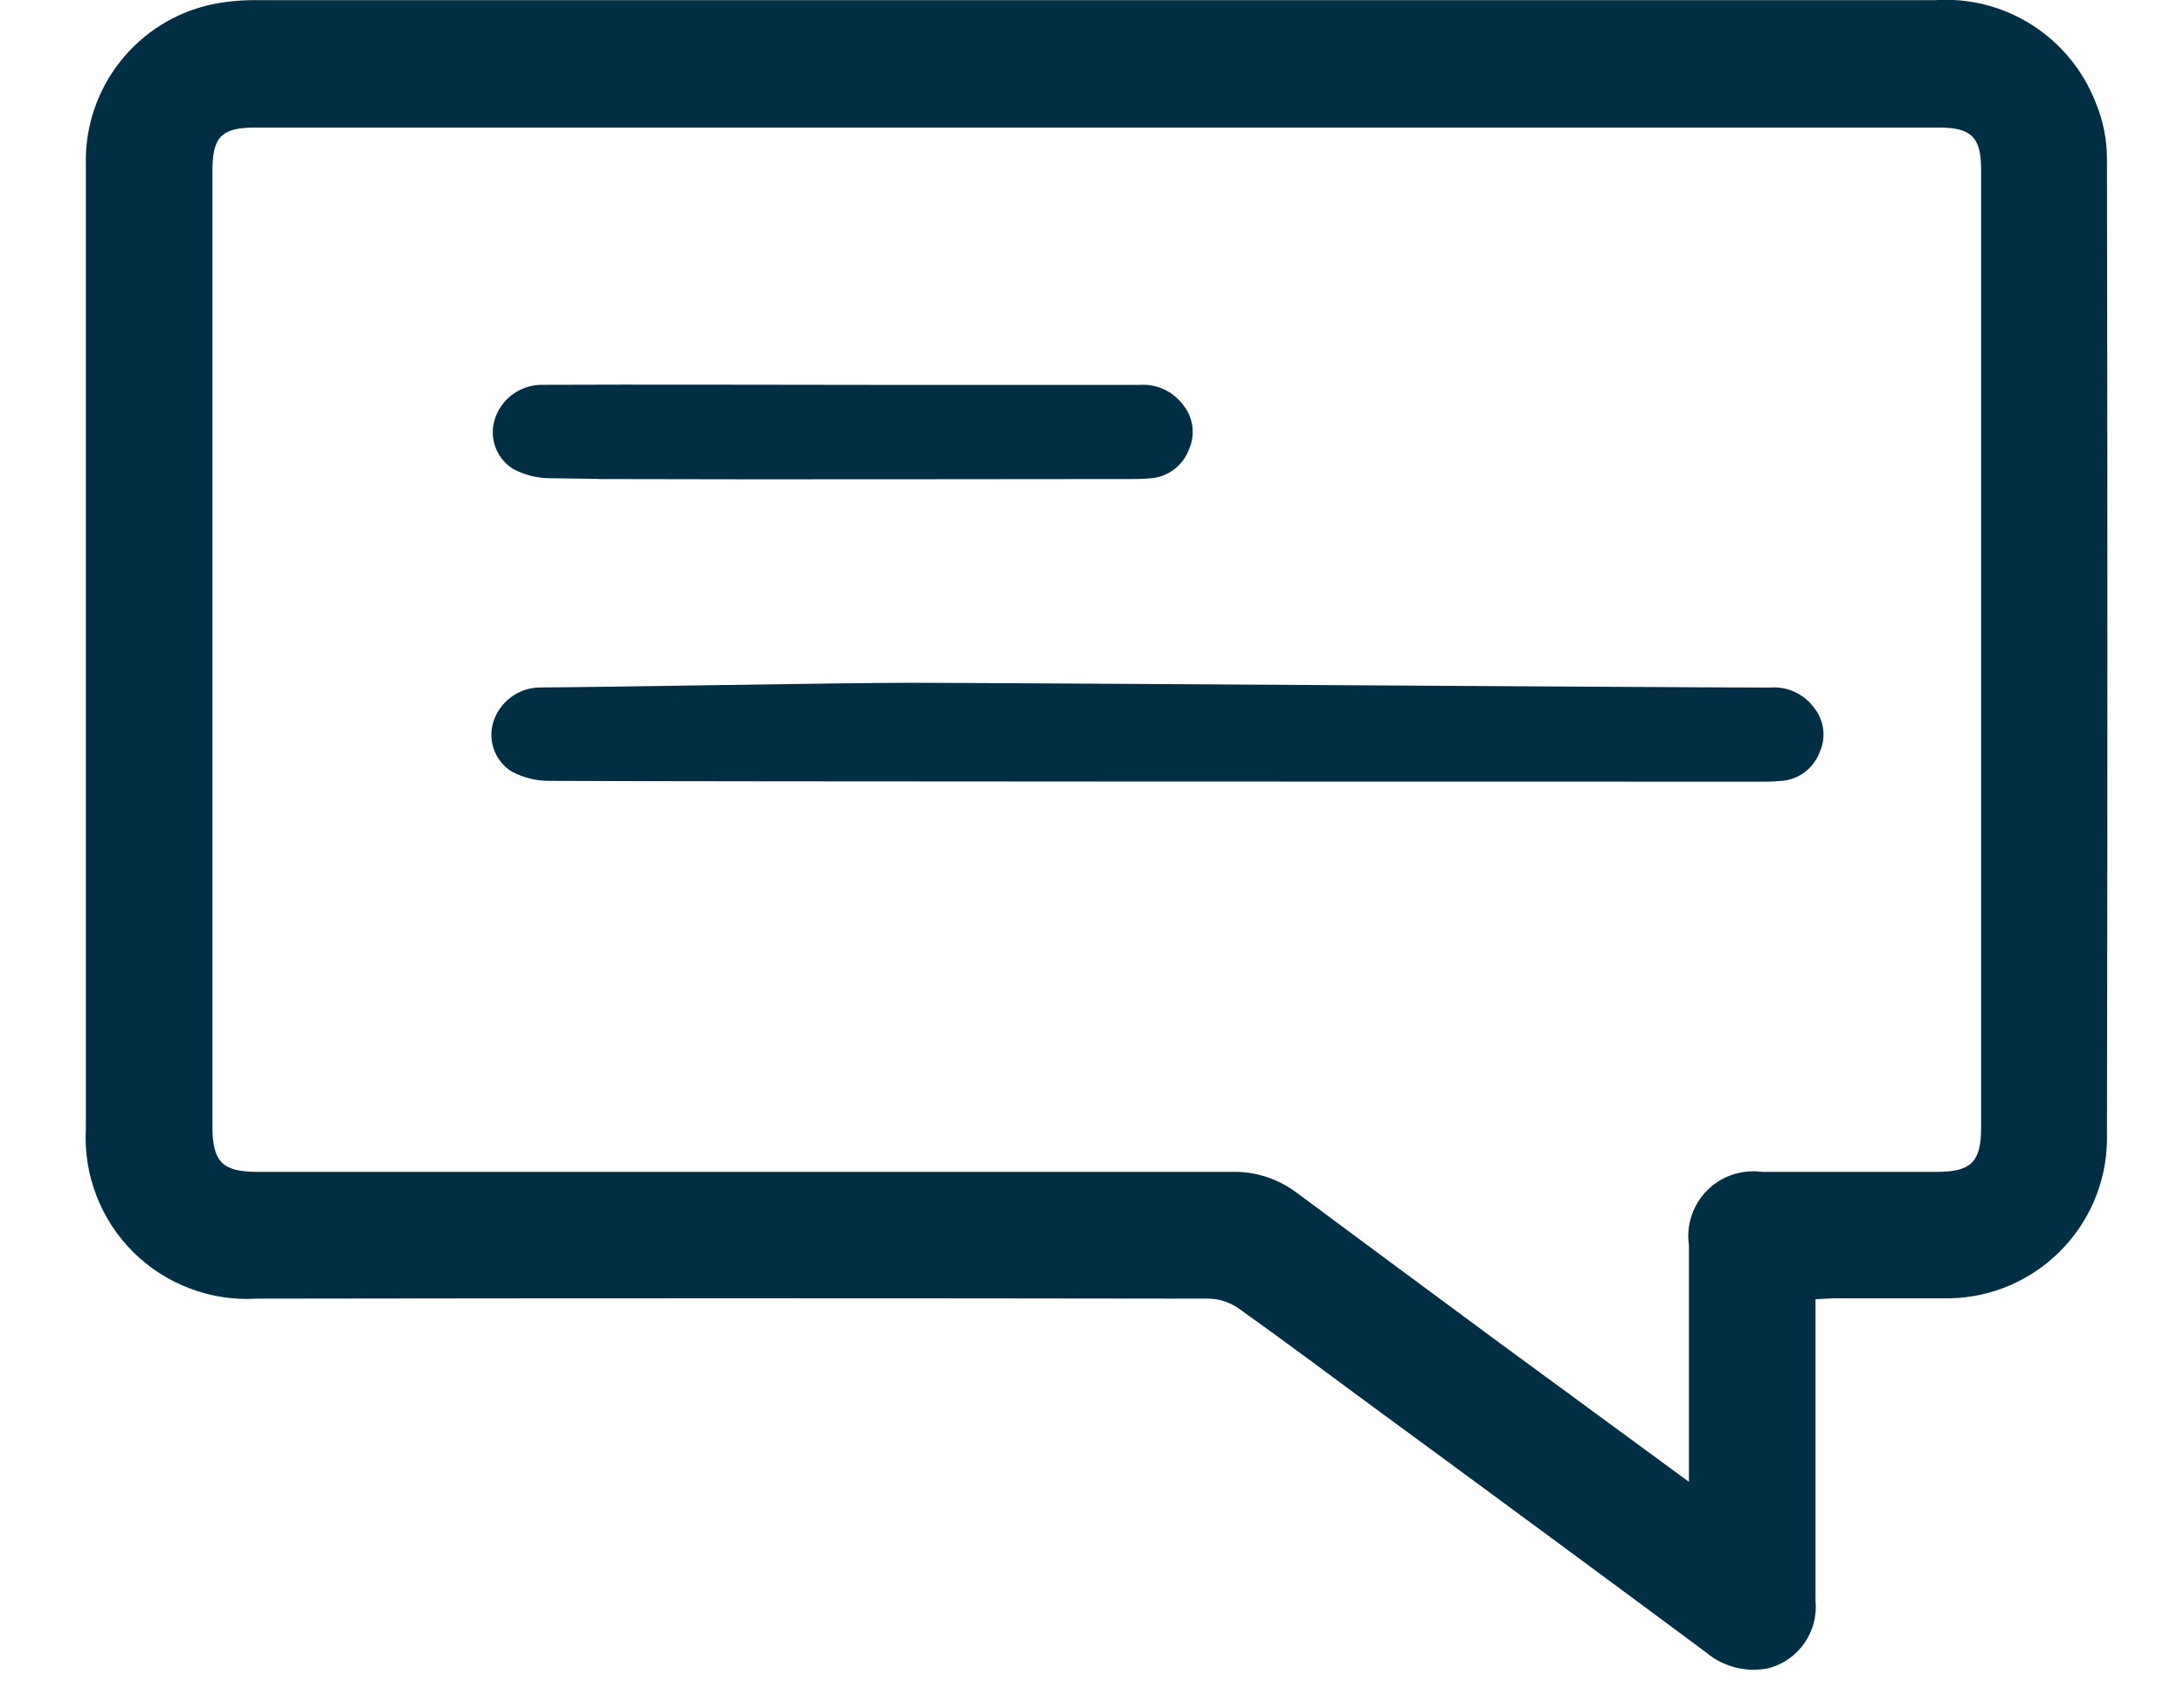<?xml version="1.0" encoding="UTF-8"?>
<svg width="22px" height="17px" viewBox="0 0 22 17" version="1.1" xmlns="http://www.w3.org/2000/svg" xmlns:xlink="http://www.w3.org/1999/xlink">
    <title>Groupe_308</title>
    <g id="Page-1" stroke="none" stroke-width="1" fill="none" fill-rule="evenodd">
        <g id="Composant-48-–-2" transform="translate(0.862, -0.002)" fill="#002E45" fill-rule="nonzero">
            <g id="Groupe_308">
                <path d="M17.426,13.088 L17.426,13.282 C17.426,14.23 17.426,15.182 17.426,16.126 C17.456,16.441 17.251,16.73 16.945,16.806 C16.723,16.849 16.493,16.789 16.321,16.643 C15.193,15.806 14.062,14.973 12.93,14.143 C12.493,13.821 12.059,13.496 11.617,13.182 C11.53,13.121 11.428,13.086 11.323,13.082 C8.123,13.077 4.923,13.077 1.723,13.082 C1.26,13.11 0.807,12.938 0.478,12.611 C0.15,12.283 -0.023,11.831 0.003,11.368 C0.003,8.136 0.003,4.903 0.003,1.668 C-0.02,0.889 0.518,0.204 1.282,0.044 C1.438,0.013 1.598,-0 1.758,0.004 C7.379,0.004 13.001,0.004 18.623,0.004 C19.331,-0.046 19.989,0.371 20.247,1.032 C20.322,1.211 20.361,1.402 20.362,1.596 C20.368,4.897 20.368,8.197 20.362,11.496 C20.344,12.366 19.64,13.066 18.77,13.079 C18.382,13.079 17.993,13.079 17.604,13.079 C17.554,13.08 17.498,13.085 17.426,13.088 Z M16.151,14.927 L16.151,14.721 C16.151,13.996 16.151,13.27 16.151,12.545 C16.122,12.342 16.19,12.138 16.334,11.992 C16.478,11.847 16.683,11.778 16.886,11.805 C17.475,11.805 18.063,11.805 18.652,11.805 C18.99,11.805 19.094,11.705 19.094,11.368 C19.094,8.147 19.094,4.926 19.094,1.705 C19.094,1.384 18.994,1.287 18.673,1.287 L1.704,1.287 C1.371,1.287 1.278,1.382 1.278,1.717 C1.278,4.926 1.278,8.136 1.278,11.346 C1.278,11.706 1.378,11.805 1.732,11.805 C5.006,11.805 8.279,11.805 11.553,11.805 C11.787,11.8 12.017,11.876 12.204,12.018 C12.876,12.518 13.554,13.018 14.23,13.518 L16.151,14.927 Z" id="Tracé_3249"></path>
                <path d="M8.341,3.879 L10.614,3.879 C10.785,3.865 10.952,3.941 11.055,4.079 C11.159,4.206 11.182,4.381 11.114,4.53 C11.053,4.692 10.905,4.805 10.733,4.819 C10.679,4.824 10.624,4.827 10.569,4.827 C9.21,4.827 7.063,4.833 5.151,4.827 C5.314,4.827 4.814,4.82 4.687,4.819 C4.554,4.82 4.423,4.787 4.306,4.725 C4.127,4.612 4.055,4.389 4.133,4.193 C4.209,4 4.397,3.875 4.605,3.878 C5.375,3.873 7.571,3.879 8.341,3.879 Z" id="Tracé_3251"></path>
                <path d="M8.341,6.879 C9.099,6.879 16.21,6.928 16.968,6.927 C17.139,6.913 17.306,6.989 17.409,7.127 C17.513,7.254 17.536,7.429 17.468,7.578 C17.407,7.74 17.259,7.853 17.087,7.867 C17.033,7.872 16.978,7.875 16.923,7.875 C15.437,7.875 6.159,7.875 4.673,7.867 C4.54,7.868 4.409,7.835 4.292,7.773 C4.113,7.66 4.041,7.437 4.119,7.241 C4.195,7.048 4.383,6.923 4.591,6.926 C5.361,6.922 7.571,6.879 8.341,6.879 Z" id="Tracé_3252"></path>
            </g>
        </g>
    </g>
</svg>